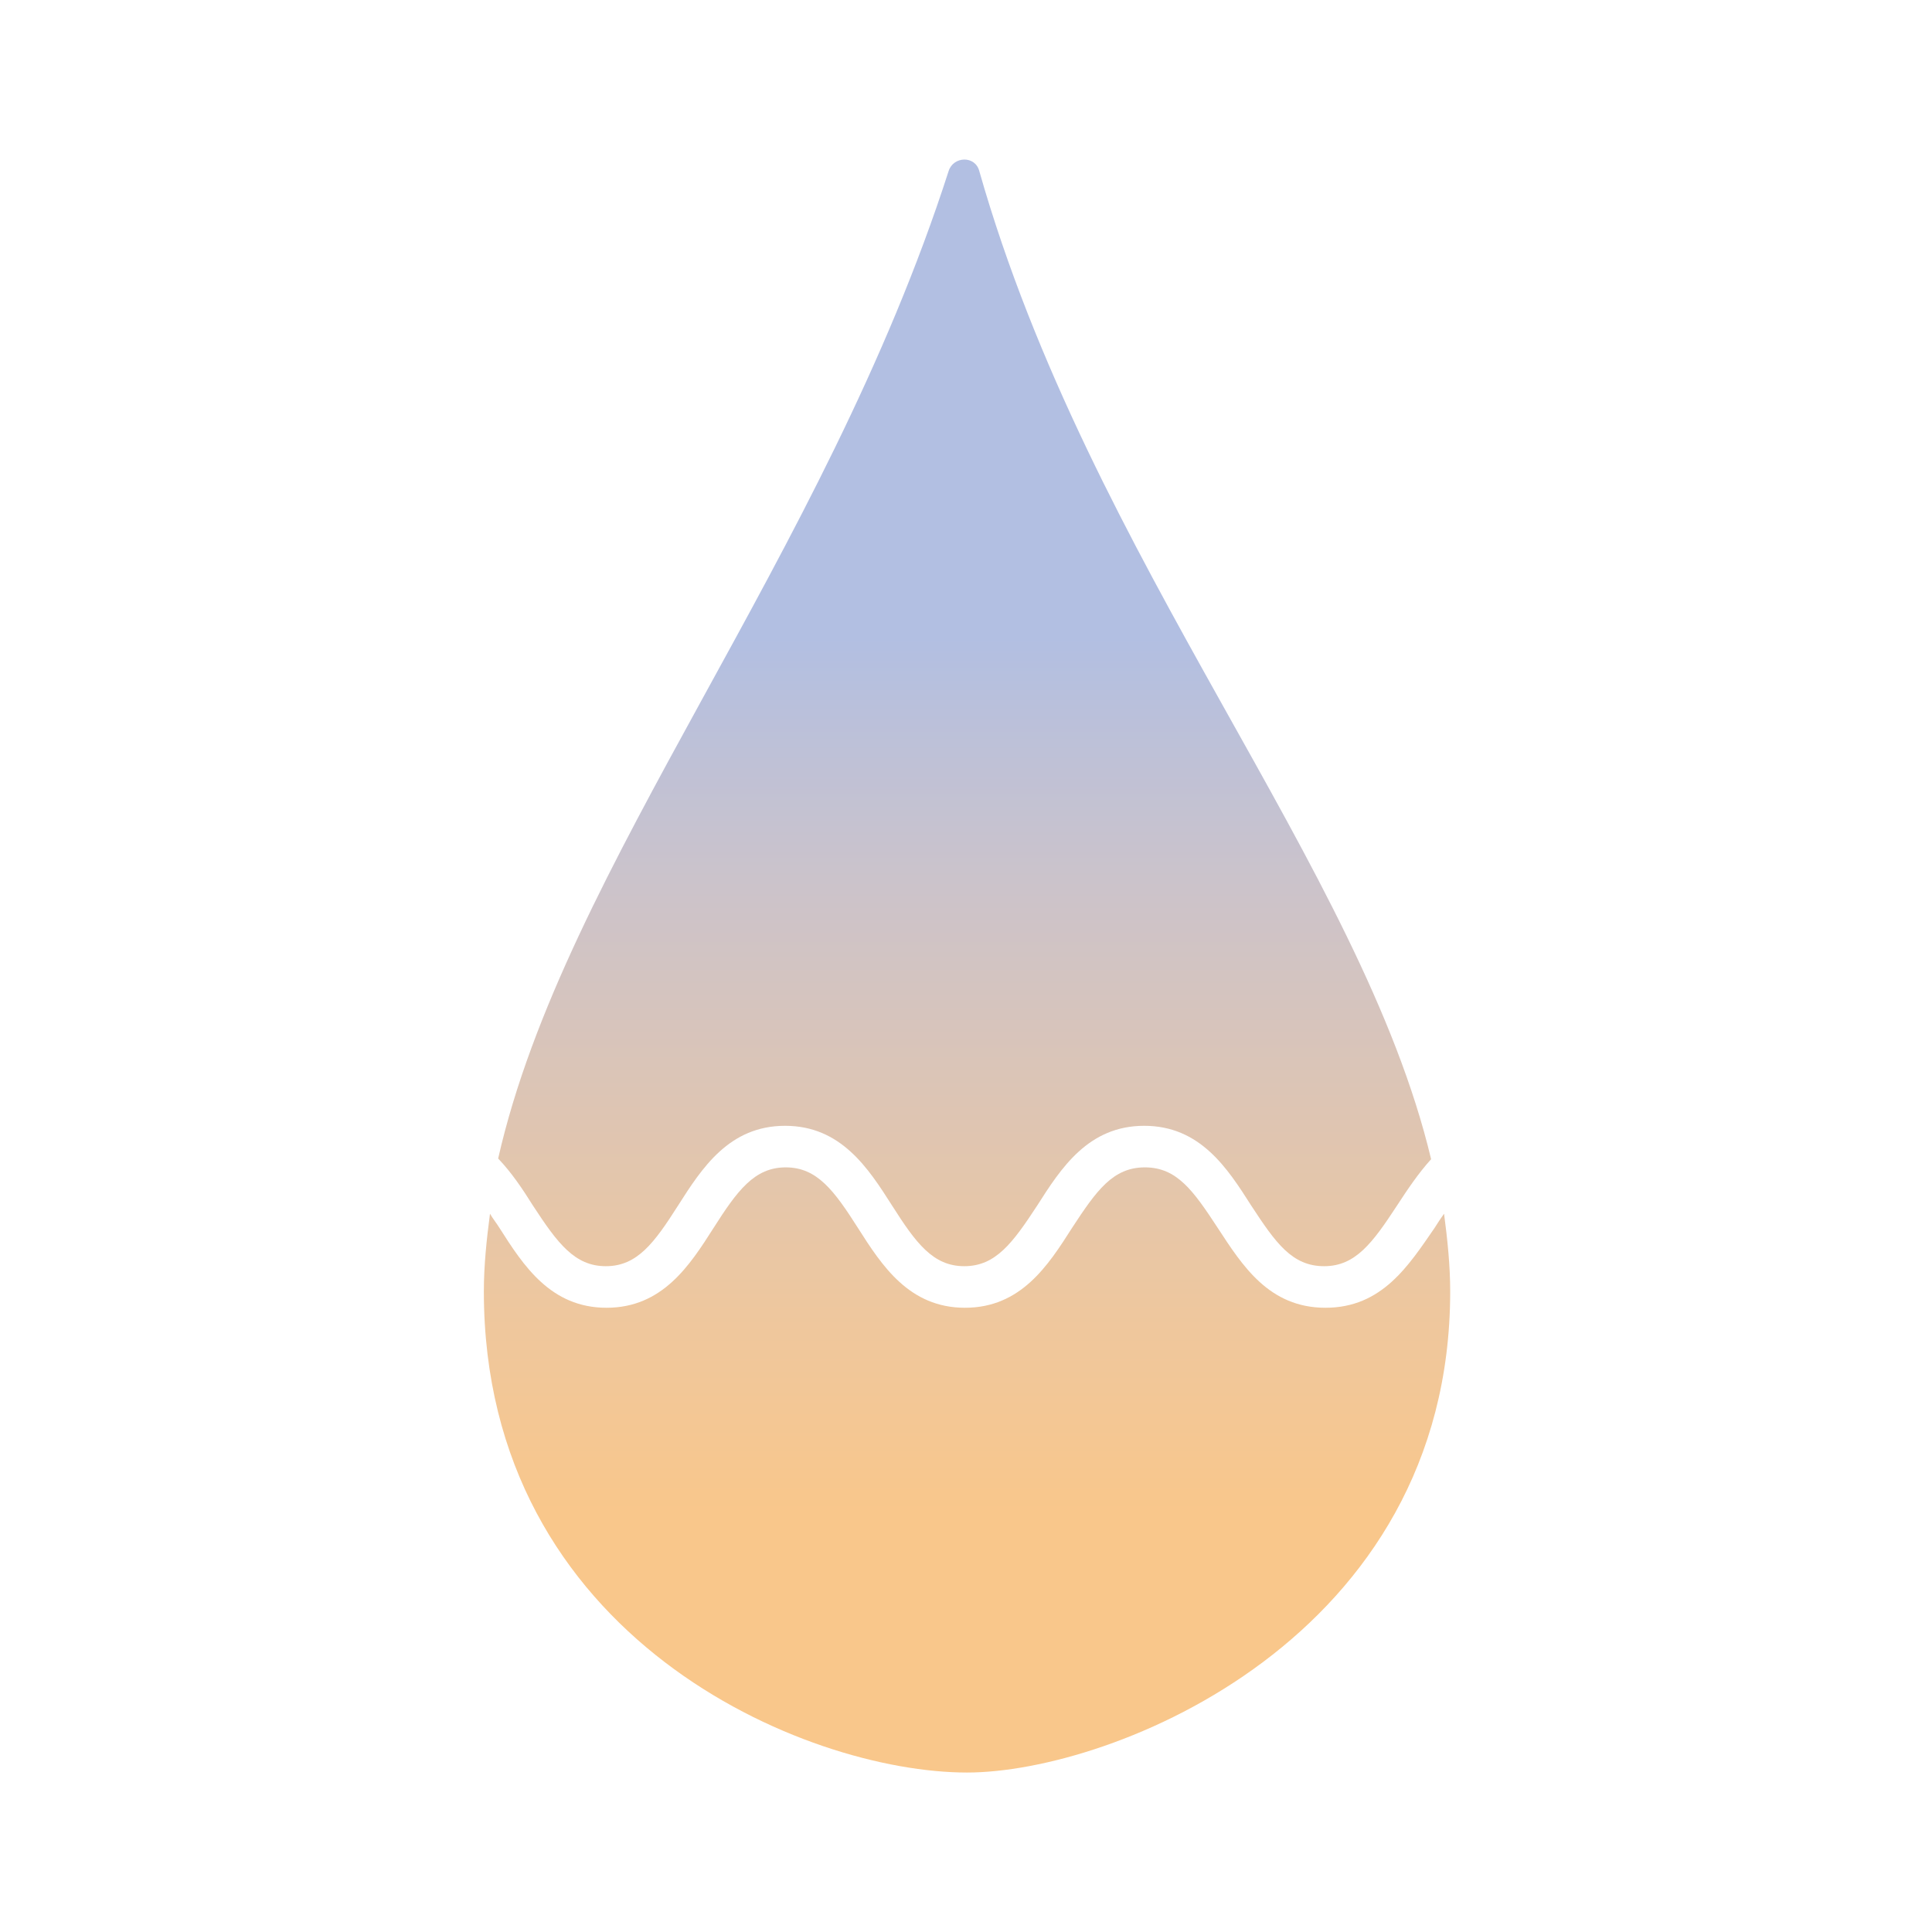 <?xml version="1.0" encoding="utf-8"?>
<!-- Generator: Adobe Illustrator 28.0.0, SVG Export Plug-In . SVG Version: 6.00 Build 0)  -->
<svg version="1.1" xmlns="http://www.w3.org/2000/svg" xmlns:xlink="http://www.w3.org/1999/xlink" x="0px" y="0px" width="283.5px"
	 height="283.5px" viewBox="0 0 283.5 283.5" style="enable-background:new 0 0 283.5 283.5;" xml:space="preserve">
<style type="text/css">
	.st0{fill:url(#SVGID_1_);}
	.st1{fill:url(#SVGID_00000021813408567334162240000008792316151507202965_);}
</style>
<g id="背景">
</g>
<g id="メイン">
	<g>
		<linearGradient id="SVGID_1_" gradientUnits="userSpaceOnUse" x1="141.682" y1="52.303" x2="141.682" y2="249.184">
			<stop  offset="0.209" style="stop-color:#B2BFE2"/>
			<stop  offset="0.397" style="stop-color:#CCC3CA"/>
			<stop  offset="0.713" style="stop-color:#EEC79E"/>
			<stop  offset="0.864" style="stop-color:#F9C78B"/>
		</linearGradient>
		<path class="st0" d="M88.9,185.8c4.6,0,7.1-3.4,10.6-8.9c3.5-5.5,7.5-11.7,15.7-11.7s12.2,6.2,15.7,11.7c3.5,5.5,6,8.9,10.6,8.9
			c4.6,0,7.1-3.4,10.7-8.9c3.5-5.5,7.5-11.7,15.7-11.7s12.2,6.2,15.7,11.7c3.6,5.5,6,8.9,10.7,8.9c4.6,0,7.1-3.4,10.7-8.9
			c1.5-2.3,3.1-4.7,5-6.8c-10.2-42.9-50-87.7-66.3-145c-0.6-2.3-3.8-2.2-4.5,0c-18.3,56.9-56.4,102-66.1,144.9
			c2,2.1,3.6,4.5,5.1,6.9C81.8,182.4,84.3,185.8,88.9,185.8z"/>
		
			<linearGradient id="SVGID_00000130609740617335071670000015147858481850726583_" gradientUnits="userSpaceOnUse" x1="141.732" y1="52.303" x2="141.732" y2="249.184">
			<stop  offset="0.209" style="stop-color:#B2BFE2"/>
			<stop  offset="0.397" style="stop-color:#CCC3CA"/>
			<stop  offset="0.713" style="stop-color:#EEC79E"/>
			<stop  offset="0.864" style="stop-color:#F9C78B"/>
		</linearGradient>
		<path style="fill:url(#SVGID_00000130609740617335071670000015147858481850726583_);" d="M194.5,191.9c-8.3,0-12.2-6.2-15.8-11.7
			c-3.6-5.5-6-8.9-10.7-8.9s-7.1,3.4-10.7,8.9c-3.5,5.5-7.5,11.7-15.7,11.7c-8.2,0-12.2-6.2-15.7-11.7c-3.5-5.5-6-8.9-10.6-8.9
			s-7.1,3.4-10.6,8.9c-3.5,5.5-7.5,11.7-15.7,11.7c-8.2,0-12.2-6.2-15.7-11.7c-0.5-0.8-1-1.4-1.4-2.1c-0.5,3.8-0.9,7.6-0.9,11.4
			c0,50.9,47.1,70.6,70.9,70.6c21.3,0,70.9-19.7,70.9-70.6c0-3.8-0.4-7.6-0.9-11.4c-0.5,0.7-0.9,1.3-1.4,2.1
			C206.7,185.7,202.8,191.9,194.5,191.9z"/>
	</g>
</g>
</svg>
